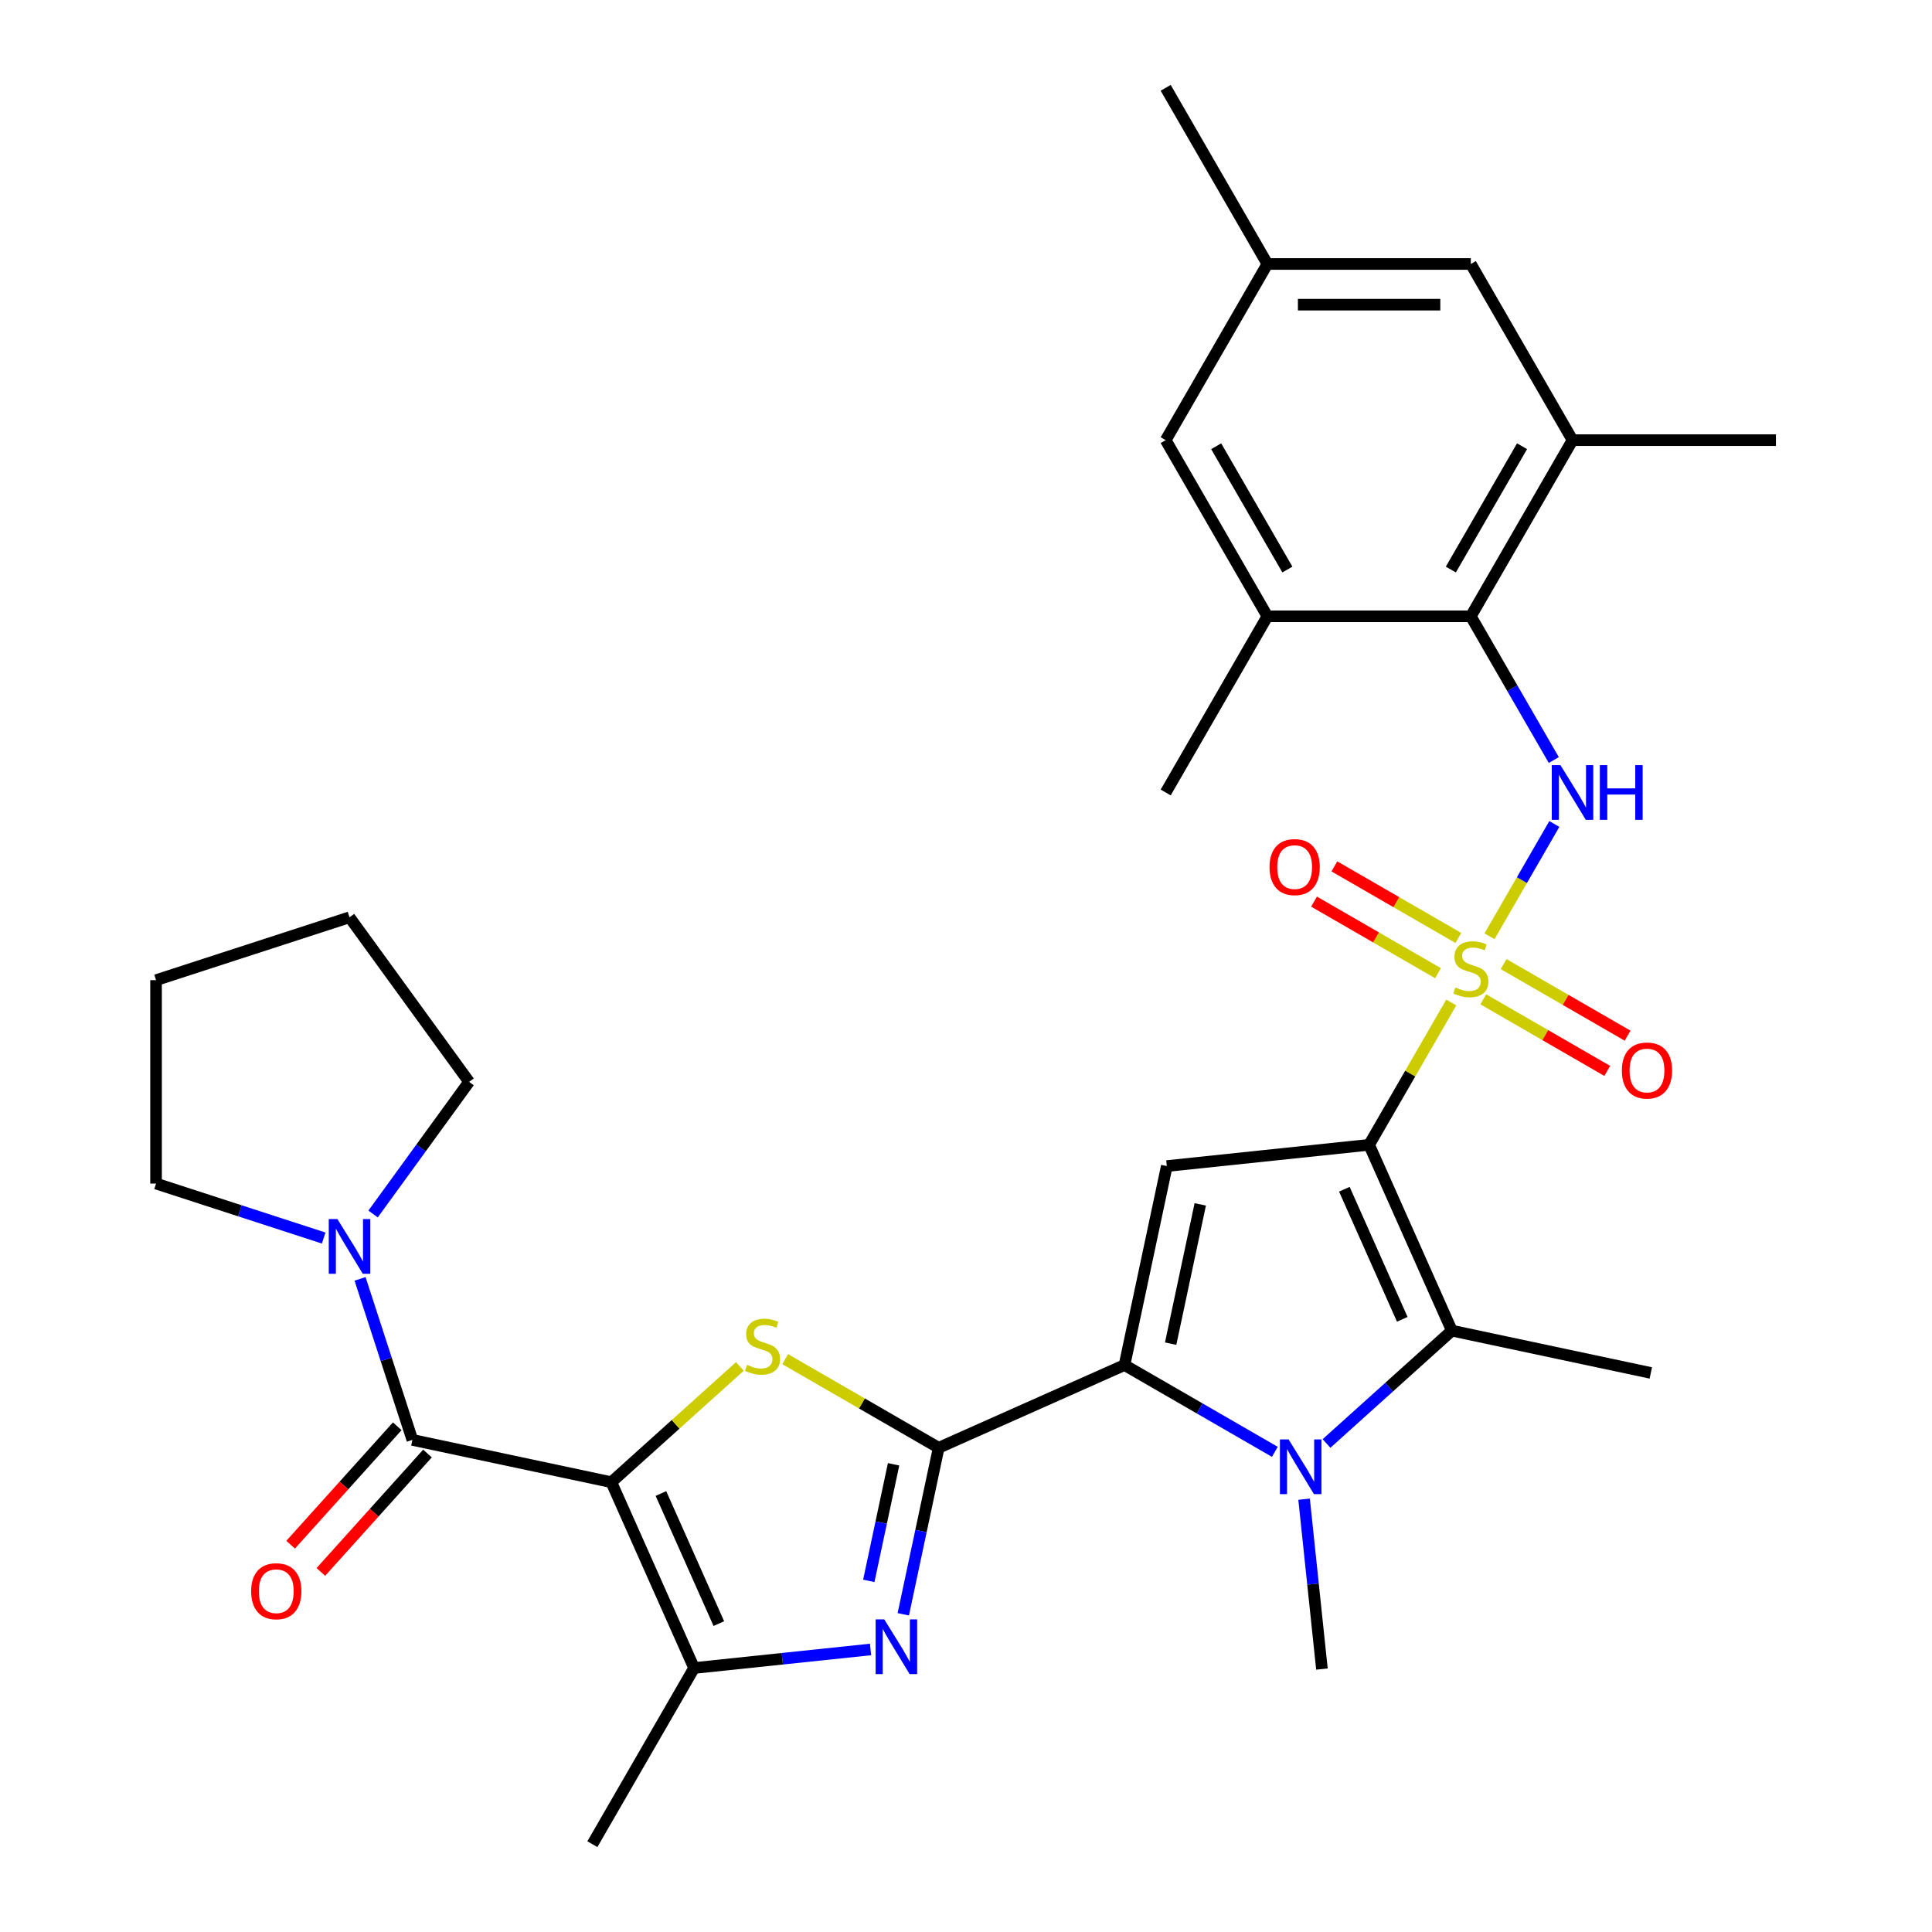 <?xml version='1.0' encoding='iso-8859-1'?>
<svg version='1.1' baseProfile='full'
              xmlns='http://www.w3.org/2000/svg'
                      xmlns:rdkit='http://www.rdkit.org/xml'
                      xmlns:xlink='http://www.w3.org/1999/xlink'
                  xml:space='preserve'
width='1000px' height='1000px' viewBox='0 0 1000 1000'>
<!-- END OF HEADER -->
<rect style='opacity:1.0;fill:#FFFFFF;stroke:none' width='1000' height='1000' x='0' y='0'> </rect>
<path class='bond-0' d='M 751.183,518.88 L 729.916,555.716' style='fill:none;fill-rule:evenodd;stroke:#CCCC00;stroke-width:6px;stroke-linecap:butt;stroke-linejoin:miter;stroke-opacity:1' />
<path class='bond-0' d='M 729.916,555.716 L 708.649,592.551' style='fill:none;fill-rule:evenodd;stroke:#000000;stroke-width:6px;stroke-linecap:butt;stroke-linejoin:miter;stroke-opacity:1' />
<path class='bond-11' d='M 770.965,484.616 L 787.744,455.555' style='fill:none;fill-rule:evenodd;stroke:#CCCC00;stroke-width:6px;stroke-linecap:butt;stroke-linejoin:miter;stroke-opacity:1' />
<path class='bond-11' d='M 787.744,455.555 L 804.522,426.494' style='fill:none;fill-rule:evenodd;stroke:#0000FF;stroke-width:6px;stroke-linecap:butt;stroke-linejoin:miter;stroke-opacity:1' />
<path class='bond-16' d='M 754.846,485.488 L 722.757,466.962' style='fill:none;fill-rule:evenodd;stroke:#CCCC00;stroke-width:6px;stroke-linecap:butt;stroke-linejoin:miter;stroke-opacity:1' />
<path class='bond-16' d='M 722.757,466.962 L 690.669,448.436' style='fill:none;fill-rule:evenodd;stroke:#FF0000;stroke-width:6px;stroke-linecap:butt;stroke-linejoin:miter;stroke-opacity:1' />
<path class='bond-16' d='M 744.317,503.724 L 712.229,485.198' style='fill:none;fill-rule:evenodd;stroke:#CCCC00;stroke-width:6px;stroke-linecap:butt;stroke-linejoin:miter;stroke-opacity:1' />
<path class='bond-16' d='M 712.229,485.198 L 680.14,466.672' style='fill:none;fill-rule:evenodd;stroke:#FF0000;stroke-width:6px;stroke-linecap:butt;stroke-linejoin:miter;stroke-opacity:1' />
<path class='bond-17' d='M 767.741,517.248 L 799.829,535.775' style='fill:none;fill-rule:evenodd;stroke:#CCCC00;stroke-width:6px;stroke-linecap:butt;stroke-linejoin:miter;stroke-opacity:1' />
<path class='bond-17' d='M 799.829,535.775 L 831.918,554.301' style='fill:none;fill-rule:evenodd;stroke:#FF0000;stroke-width:6px;stroke-linecap:butt;stroke-linejoin:miter;stroke-opacity:1' />
<path class='bond-17' d='M 778.27,499.012 L 810.358,517.538' style='fill:none;fill-rule:evenodd;stroke:#CCCC00;stroke-width:6px;stroke-linecap:butt;stroke-linejoin:miter;stroke-opacity:1' />
<path class='bond-17' d='M 810.358,517.538 L 842.446,536.064' style='fill:none;fill-rule:evenodd;stroke:#FF0000;stroke-width:6px;stroke-linecap:butt;stroke-linejoin:miter;stroke-opacity:1' />
<path class='bond-6' d='M 708.649,592.551 L 603.937,603.556' style='fill:none;fill-rule:evenodd;stroke:#000000;stroke-width:6px;stroke-linecap:butt;stroke-linejoin:miter;stroke-opacity:1' />
<path class='bond-7' d='M 708.649,592.551 L 751.474,688.737' style='fill:none;fill-rule:evenodd;stroke:#000000;stroke-width:6px;stroke-linecap:butt;stroke-linejoin:miter;stroke-opacity:1' />
<path class='bond-7' d='M 695.836,615.544 L 725.813,682.874' style='fill:none;fill-rule:evenodd;stroke:#000000;stroke-width:6px;stroke-linecap:butt;stroke-linejoin:miter;stroke-opacity:1' />
<path class='bond-1' d='M 316.433,767.177 L 349.699,737.224' style='fill:none;fill-rule:evenodd;stroke:#000000;stroke-width:6px;stroke-linecap:butt;stroke-linejoin:miter;stroke-opacity:1' />
<path class='bond-1' d='M 349.699,737.224 L 382.965,707.271' style='fill:none;fill-rule:evenodd;stroke:#CCCC00;stroke-width:6px;stroke-linecap:butt;stroke-linejoin:miter;stroke-opacity:1' />
<path class='bond-9' d='M 316.433,767.177 L 213.445,745.286' style='fill:none;fill-rule:evenodd;stroke:#000000;stroke-width:6px;stroke-linecap:butt;stroke-linejoin:miter;stroke-opacity:1' />
<path class='bond-34' d='M 316.433,767.177 L 359.258,863.363' style='fill:none;fill-rule:evenodd;stroke:#000000;stroke-width:6px;stroke-linecap:butt;stroke-linejoin:miter;stroke-opacity:1' />
<path class='bond-34' d='M 342.094,773.04 L 372.071,840.37' style='fill:none;fill-rule:evenodd;stroke:#000000;stroke-width:6px;stroke-linecap:butt;stroke-linejoin:miter;stroke-opacity:1' />
<path class='bond-2' d='M 485.86,749.369 L 582.046,706.544' style='fill:none;fill-rule:evenodd;stroke:#000000;stroke-width:6px;stroke-linecap:butt;stroke-linejoin:miter;stroke-opacity:1' />
<path class='bond-4' d='M 485.86,749.369 L 446.125,726.428' style='fill:none;fill-rule:evenodd;stroke:#000000;stroke-width:6px;stroke-linecap:butt;stroke-linejoin:miter;stroke-opacity:1' />
<path class='bond-4' d='M 446.125,726.428 L 406.39,703.487' style='fill:none;fill-rule:evenodd;stroke:#CCCC00;stroke-width:6px;stroke-linecap:butt;stroke-linejoin:miter;stroke-opacity:1' />
<path class='bond-8' d='M 485.86,749.369 L 476.7,792.467' style='fill:none;fill-rule:evenodd;stroke:#000000;stroke-width:6px;stroke-linecap:butt;stroke-linejoin:miter;stroke-opacity:1' />
<path class='bond-8' d='M 476.7,792.467 L 467.539,835.565' style='fill:none;fill-rule:evenodd;stroke:#0000FF;stroke-width:6px;stroke-linecap:butt;stroke-linejoin:miter;stroke-opacity:1' />
<path class='bond-8' d='M 462.515,757.92 L 456.102,788.089' style='fill:none;fill-rule:evenodd;stroke:#000000;stroke-width:6px;stroke-linecap:butt;stroke-linejoin:miter;stroke-opacity:1' />
<path class='bond-8' d='M 456.102,788.089 L 449.69,818.257' style='fill:none;fill-rule:evenodd;stroke:#0000FF;stroke-width:6px;stroke-linecap:butt;stroke-linejoin:miter;stroke-opacity:1' />
<path class='bond-3' d='M 582.046,706.544 L 603.937,603.556' style='fill:none;fill-rule:evenodd;stroke:#000000;stroke-width:6px;stroke-linecap:butt;stroke-linejoin:miter;stroke-opacity:1' />
<path class='bond-3' d='M 605.928,695.474 L 621.251,623.383' style='fill:none;fill-rule:evenodd;stroke:#000000;stroke-width:6px;stroke-linecap:butt;stroke-linejoin:miter;stroke-opacity:1' />
<path class='bond-32' d='M 582.046,706.544 L 620.952,729.006' style='fill:none;fill-rule:evenodd;stroke:#000000;stroke-width:6px;stroke-linecap:butt;stroke-linejoin:miter;stroke-opacity:1' />
<path class='bond-32' d='M 620.952,729.006 L 659.857,751.468' style='fill:none;fill-rule:evenodd;stroke:#0000FF;stroke-width:6px;stroke-linecap:butt;stroke-linejoin:miter;stroke-opacity:1' />
<path class='bond-5' d='M 686.601,747.148 L 719.038,717.943' style='fill:none;fill-rule:evenodd;stroke:#0000FF;stroke-width:6px;stroke-linecap:butt;stroke-linejoin:miter;stroke-opacity:1' />
<path class='bond-5' d='M 719.038,717.943 L 751.474,688.737' style='fill:none;fill-rule:evenodd;stroke:#000000;stroke-width:6px;stroke-linecap:butt;stroke-linejoin:miter;stroke-opacity:1' />
<path class='bond-22' d='M 674.994,775.981 L 679.614,819.941' style='fill:none;fill-rule:evenodd;stroke:#0000FF;stroke-width:6px;stroke-linecap:butt;stroke-linejoin:miter;stroke-opacity:1' />
<path class='bond-22' d='M 679.614,819.941 L 684.235,863.901' style='fill:none;fill-rule:evenodd;stroke:#000000;stroke-width:6px;stroke-linecap:butt;stroke-linejoin:miter;stroke-opacity:1' />
<path class='bond-23' d='M 751.474,688.737 L 854.462,710.628' style='fill:none;fill-rule:evenodd;stroke:#000000;stroke-width:6px;stroke-linecap:butt;stroke-linejoin:miter;stroke-opacity:1' />
<path class='bond-10' d='M 450.597,853.763 L 404.928,858.563' style='fill:none;fill-rule:evenodd;stroke:#0000FF;stroke-width:6px;stroke-linecap:butt;stroke-linejoin:miter;stroke-opacity:1' />
<path class='bond-10' d='M 404.928,858.563 L 359.258,863.363' style='fill:none;fill-rule:evenodd;stroke:#000000;stroke-width:6px;stroke-linecap:butt;stroke-linejoin:miter;stroke-opacity:1' />
<path class='bond-13' d='M 213.445,745.286 L 199.905,703.614' style='fill:none;fill-rule:evenodd;stroke:#000000;stroke-width:6px;stroke-linecap:butt;stroke-linejoin:miter;stroke-opacity:1' />
<path class='bond-13' d='M 199.905,703.614 L 186.365,661.943' style='fill:none;fill-rule:evenodd;stroke:#0000FF;stroke-width:6px;stroke-linecap:butt;stroke-linejoin:miter;stroke-opacity:1' />
<path class='bond-18' d='M 205.621,738.241 L 178.026,768.887' style='fill:none;fill-rule:evenodd;stroke:#000000;stroke-width:6px;stroke-linecap:butt;stroke-linejoin:miter;stroke-opacity:1' />
<path class='bond-18' d='M 178.026,768.887 L 150.432,799.533' style='fill:none;fill-rule:evenodd;stroke:#FF0000;stroke-width:6px;stroke-linecap:butt;stroke-linejoin:miter;stroke-opacity:1' />
<path class='bond-18' d='M 221.269,752.331 L 193.675,782.977' style='fill:none;fill-rule:evenodd;stroke:#000000;stroke-width:6px;stroke-linecap:butt;stroke-linejoin:miter;stroke-opacity:1' />
<path class='bond-18' d='M 193.675,782.977 L 166.081,813.624' style='fill:none;fill-rule:evenodd;stroke:#FF0000;stroke-width:6px;stroke-linecap:butt;stroke-linejoin:miter;stroke-opacity:1' />
<path class='bond-24' d='M 359.258,863.363 L 306.613,954.545' style='fill:none;fill-rule:evenodd;stroke:#000000;stroke-width:6px;stroke-linecap:butt;stroke-linejoin:miter;stroke-opacity:1' />
<path class='bond-12' d='M 804.243,393.393 L 782.768,356.198' style='fill:none;fill-rule:evenodd;stroke:#0000FF;stroke-width:6px;stroke-linecap:butt;stroke-linejoin:miter;stroke-opacity:1' />
<path class='bond-12' d='M 782.768,356.198 L 761.293,319.003' style='fill:none;fill-rule:evenodd;stroke:#000000;stroke-width:6px;stroke-linecap:butt;stroke-linejoin:miter;stroke-opacity:1' />
<path class='bond-14' d='M 761.293,319.003 L 813.938,227.82' style='fill:none;fill-rule:evenodd;stroke:#000000;stroke-width:6px;stroke-linecap:butt;stroke-linejoin:miter;stroke-opacity:1' />
<path class='bond-14' d='M 750.954,294.796 L 787.805,230.968' style='fill:none;fill-rule:evenodd;stroke:#000000;stroke-width:6px;stroke-linecap:butt;stroke-linejoin:miter;stroke-opacity:1' />
<path class='bond-15' d='M 761.293,319.003 L 656.005,319.003' style='fill:none;fill-rule:evenodd;stroke:#000000;stroke-width:6px;stroke-linecap:butt;stroke-linejoin:miter;stroke-opacity:1' />
<path class='bond-25' d='M 167.537,640.806 L 124.155,626.71' style='fill:none;fill-rule:evenodd;stroke:#0000FF;stroke-width:6px;stroke-linecap:butt;stroke-linejoin:miter;stroke-opacity:1' />
<path class='bond-25' d='M 124.155,626.71 L 80.773,612.614' style='fill:none;fill-rule:evenodd;stroke:#000000;stroke-width:6px;stroke-linecap:butt;stroke-linejoin:miter;stroke-opacity:1' />
<path class='bond-26' d='M 193.109,628.358 L 217.953,594.164' style='fill:none;fill-rule:evenodd;stroke:#0000FF;stroke-width:6px;stroke-linecap:butt;stroke-linejoin:miter;stroke-opacity:1' />
<path class='bond-26' d='M 217.953,594.164 L 242.796,559.97' style='fill:none;fill-rule:evenodd;stroke:#000000;stroke-width:6px;stroke-linecap:butt;stroke-linejoin:miter;stroke-opacity:1' />
<path class='bond-19' d='M 813.938,227.82 L 761.293,136.637' style='fill:none;fill-rule:evenodd;stroke:#000000;stroke-width:6px;stroke-linecap:butt;stroke-linejoin:miter;stroke-opacity:1' />
<path class='bond-28' d='M 813.938,227.82 L 919.227,227.82' style='fill:none;fill-rule:evenodd;stroke:#000000;stroke-width:6px;stroke-linecap:butt;stroke-linejoin:miter;stroke-opacity:1' />
<path class='bond-20' d='M 656.005,319.003 L 603.36,227.82' style='fill:none;fill-rule:evenodd;stroke:#000000;stroke-width:6px;stroke-linecap:butt;stroke-linejoin:miter;stroke-opacity:1' />
<path class='bond-20' d='M 666.345,294.796 L 629.494,230.968' style='fill:none;fill-rule:evenodd;stroke:#000000;stroke-width:6px;stroke-linecap:butt;stroke-linejoin:miter;stroke-opacity:1' />
<path class='bond-27' d='M 656.005,319.003 L 603.36,410.185' style='fill:none;fill-rule:evenodd;stroke:#000000;stroke-width:6px;stroke-linecap:butt;stroke-linejoin:miter;stroke-opacity:1' />
<path class='bond-33' d='M 761.293,136.637 L 656.005,136.637' style='fill:none;fill-rule:evenodd;stroke:#000000;stroke-width:6px;stroke-linecap:butt;stroke-linejoin:miter;stroke-opacity:1' />
<path class='bond-33' d='M 745.5,157.695 L 671.798,157.695' style='fill:none;fill-rule:evenodd;stroke:#000000;stroke-width:6px;stroke-linecap:butt;stroke-linejoin:miter;stroke-opacity:1' />
<path class='bond-21' d='M 603.36,227.82 L 656.005,136.637' style='fill:none;fill-rule:evenodd;stroke:#000000;stroke-width:6px;stroke-linecap:butt;stroke-linejoin:miter;stroke-opacity:1' />
<path class='bond-29' d='M 656.005,136.637 L 603.36,45.455' style='fill:none;fill-rule:evenodd;stroke:#000000;stroke-width:6px;stroke-linecap:butt;stroke-linejoin:miter;stroke-opacity:1' />
<path class='bond-31' d='M 80.773,612.614 L 80.773,507.326' style='fill:none;fill-rule:evenodd;stroke:#000000;stroke-width:6px;stroke-linecap:butt;stroke-linejoin:miter;stroke-opacity:1' />
<path class='bond-30' d='M 242.796,559.97 L 180.909,474.79' style='fill:none;fill-rule:evenodd;stroke:#000000;stroke-width:6px;stroke-linecap:butt;stroke-linejoin:miter;stroke-opacity:1' />
<path class='bond-35' d='M 180.909,474.79 L 80.773,507.326' style='fill:none;fill-rule:evenodd;stroke:#000000;stroke-width:6px;stroke-linecap:butt;stroke-linejoin:miter;stroke-opacity:1' />
<path  class='atom-0' d='M 753.293 511.088
Q 753.613 511.208, 754.933 511.768
Q 756.253 512.328, 757.693 512.688
Q 759.173 513.008, 760.613 513.008
Q 763.293 513.008, 764.853 511.728
Q 766.413 510.408, 766.413 508.128
Q 766.413 506.568, 765.613 505.608
Q 764.853 504.648, 763.653 504.128
Q 762.453 503.608, 760.453 503.008
Q 757.933 502.248, 756.413 501.528
Q 754.933 500.808, 753.853 499.288
Q 752.813 497.768, 752.813 495.208
Q 752.813 491.648, 755.213 489.448
Q 757.653 487.248, 762.453 487.248
Q 765.733 487.248, 769.453 488.808
L 768.533 491.888
Q 765.133 490.488, 762.573 490.488
Q 759.813 490.488, 758.293 491.648
Q 756.773 492.768, 756.813 494.728
Q 756.813 496.248, 757.573 497.168
Q 758.373 498.088, 759.493 498.608
Q 760.653 499.128, 762.573 499.728
Q 765.133 500.528, 766.653 501.328
Q 768.173 502.128, 769.253 503.768
Q 770.373 505.368, 770.373 508.128
Q 770.373 512.048, 767.733 514.168
Q 765.133 516.248, 760.773 516.248
Q 758.253 516.248, 756.333 515.688
Q 754.453 515.168, 752.213 514.248
L 753.293 511.088
' fill='#CCCC00'/>
<path  class='atom-5' d='M 386.678 706.445
Q 386.998 706.565, 388.318 707.125
Q 389.638 707.685, 391.078 708.045
Q 392.558 708.365, 393.998 708.365
Q 396.678 708.365, 398.238 707.085
Q 399.798 705.765, 399.798 703.485
Q 399.798 701.925, 398.998 700.965
Q 398.238 700.005, 397.038 699.485
Q 395.838 698.965, 393.838 698.365
Q 391.318 697.605, 389.798 696.885
Q 388.318 696.165, 387.238 694.645
Q 386.198 693.125, 386.198 690.565
Q 386.198 687.005, 388.598 684.805
Q 391.038 682.605, 395.838 682.605
Q 399.118 682.605, 402.838 684.165
L 401.918 687.245
Q 398.518 685.845, 395.958 685.845
Q 393.198 685.845, 391.678 687.005
Q 390.158 688.125, 390.198 690.085
Q 390.198 691.605, 390.958 692.525
Q 391.758 693.445, 392.878 693.965
Q 394.038 694.485, 395.958 695.085
Q 398.518 695.885, 400.038 696.685
Q 401.558 697.485, 402.638 699.125
Q 403.758 700.725, 403.758 703.485
Q 403.758 707.405, 401.118 709.525
Q 398.518 711.605, 394.158 711.605
Q 391.638 711.605, 389.718 711.045
Q 387.838 710.525, 385.598 709.605
L 386.678 706.445
' fill='#CCCC00'/>
<path  class='atom-6' d='M 666.969 745.029
L 676.249 760.029
Q 677.169 761.509, 678.649 764.189
Q 680.129 766.869, 680.209 767.029
L 680.209 745.029
L 683.969 745.029
L 683.969 773.349
L 680.089 773.349
L 670.129 756.949
Q 668.969 755.029, 667.729 752.829
Q 666.529 750.629, 666.169 749.949
L 666.169 773.349
L 662.489 773.349
L 662.489 745.029
L 666.969 745.029
' fill='#0000FF'/>
<path  class='atom-9' d='M 457.71 838.197
L 466.99 853.197
Q 467.91 854.677, 469.39 857.357
Q 470.87 860.037, 470.95 860.197
L 470.95 838.197
L 474.71 838.197
L 474.71 866.517
L 470.83 866.517
L 460.87 850.117
Q 459.71 848.197, 458.47 845.997
Q 457.27 843.797, 456.91 843.117
L 456.91 866.517
L 453.23 866.517
L 453.23 838.197
L 457.71 838.197
' fill='#0000FF'/>
<path  class='atom-12' d='M 807.678 396.025
L 816.958 411.025
Q 817.878 412.505, 819.358 415.185
Q 820.838 417.865, 820.918 418.025
L 820.918 396.025
L 824.678 396.025
L 824.678 424.345
L 820.798 424.345
L 810.838 407.945
Q 809.678 406.025, 808.438 403.825
Q 807.238 401.625, 806.878 400.945
L 806.878 424.345
L 803.198 424.345
L 803.198 396.025
L 807.678 396.025
' fill='#0000FF'/>
<path  class='atom-12' d='M 828.078 396.025
L 831.918 396.025
L 831.918 408.065
L 846.398 408.065
L 846.398 396.025
L 850.238 396.025
L 850.238 424.345
L 846.398 424.345
L 846.398 411.265
L 831.918 411.265
L 831.918 424.345
L 828.078 424.345
L 828.078 396.025
' fill='#0000FF'/>
<path  class='atom-14' d='M 174.649 630.99
L 183.929 645.99
Q 184.849 647.47, 186.329 650.15
Q 187.809 652.83, 187.889 652.99
L 187.889 630.99
L 191.649 630.99
L 191.649 659.31
L 187.769 659.31
L 177.809 642.91
Q 176.649 640.99, 175.409 638.79
Q 174.209 636.59, 173.849 635.91
L 173.849 659.31
L 170.169 659.31
L 170.169 630.99
L 174.649 630.99
' fill='#0000FF'/>
<path  class='atom-17' d='M 657.111 448.804
Q 657.111 442.004, 660.471 438.204
Q 663.831 434.404, 670.111 434.404
Q 676.391 434.404, 679.751 438.204
Q 683.111 442.004, 683.111 448.804
Q 683.111 455.684, 679.711 459.604
Q 676.311 463.484, 670.111 463.484
Q 663.871 463.484, 660.471 459.604
Q 657.111 455.724, 657.111 448.804
M 670.111 460.284
Q 674.431 460.284, 676.751 457.404
Q 679.111 454.484, 679.111 448.804
Q 679.111 443.244, 676.751 440.444
Q 674.431 437.604, 670.111 437.604
Q 665.791 437.604, 663.431 440.404
Q 661.111 443.204, 661.111 448.804
Q 661.111 454.524, 663.431 457.404
Q 665.791 460.284, 670.111 460.284
' fill='#FF0000'/>
<path  class='atom-18' d='M 839.476 554.092
Q 839.476 547.292, 842.836 543.492
Q 846.196 539.692, 852.476 539.692
Q 858.756 539.692, 862.116 543.492
Q 865.476 547.292, 865.476 554.092
Q 865.476 560.972, 862.076 564.892
Q 858.676 568.772, 852.476 568.772
Q 846.236 568.772, 842.836 564.892
Q 839.476 561.012, 839.476 554.092
M 852.476 565.572
Q 856.796 565.572, 859.116 562.692
Q 861.476 559.772, 861.476 554.092
Q 861.476 548.532, 859.116 545.732
Q 856.796 542.892, 852.476 542.892
Q 848.156 542.892, 845.796 545.692
Q 843.476 548.492, 843.476 554.092
Q 843.476 559.812, 845.796 562.692
Q 848.156 565.572, 852.476 565.572
' fill='#FF0000'/>
<path  class='atom-19' d='M 129.993 823.611
Q 129.993 816.811, 133.353 813.011
Q 136.713 809.211, 142.993 809.211
Q 149.273 809.211, 152.633 813.011
Q 155.993 816.811, 155.993 823.611
Q 155.993 830.491, 152.593 834.411
Q 149.193 838.291, 142.993 838.291
Q 136.753 838.291, 133.353 834.411
Q 129.993 830.531, 129.993 823.611
M 142.993 835.091
Q 147.313 835.091, 149.633 832.211
Q 151.993 829.291, 151.993 823.611
Q 151.993 818.051, 149.633 815.251
Q 147.313 812.411, 142.993 812.411
Q 138.673 812.411, 136.313 815.211
Q 133.993 818.011, 133.993 823.611
Q 133.993 829.331, 136.313 832.211
Q 138.673 835.091, 142.993 835.091
' fill='#FF0000'/>
</svg>
